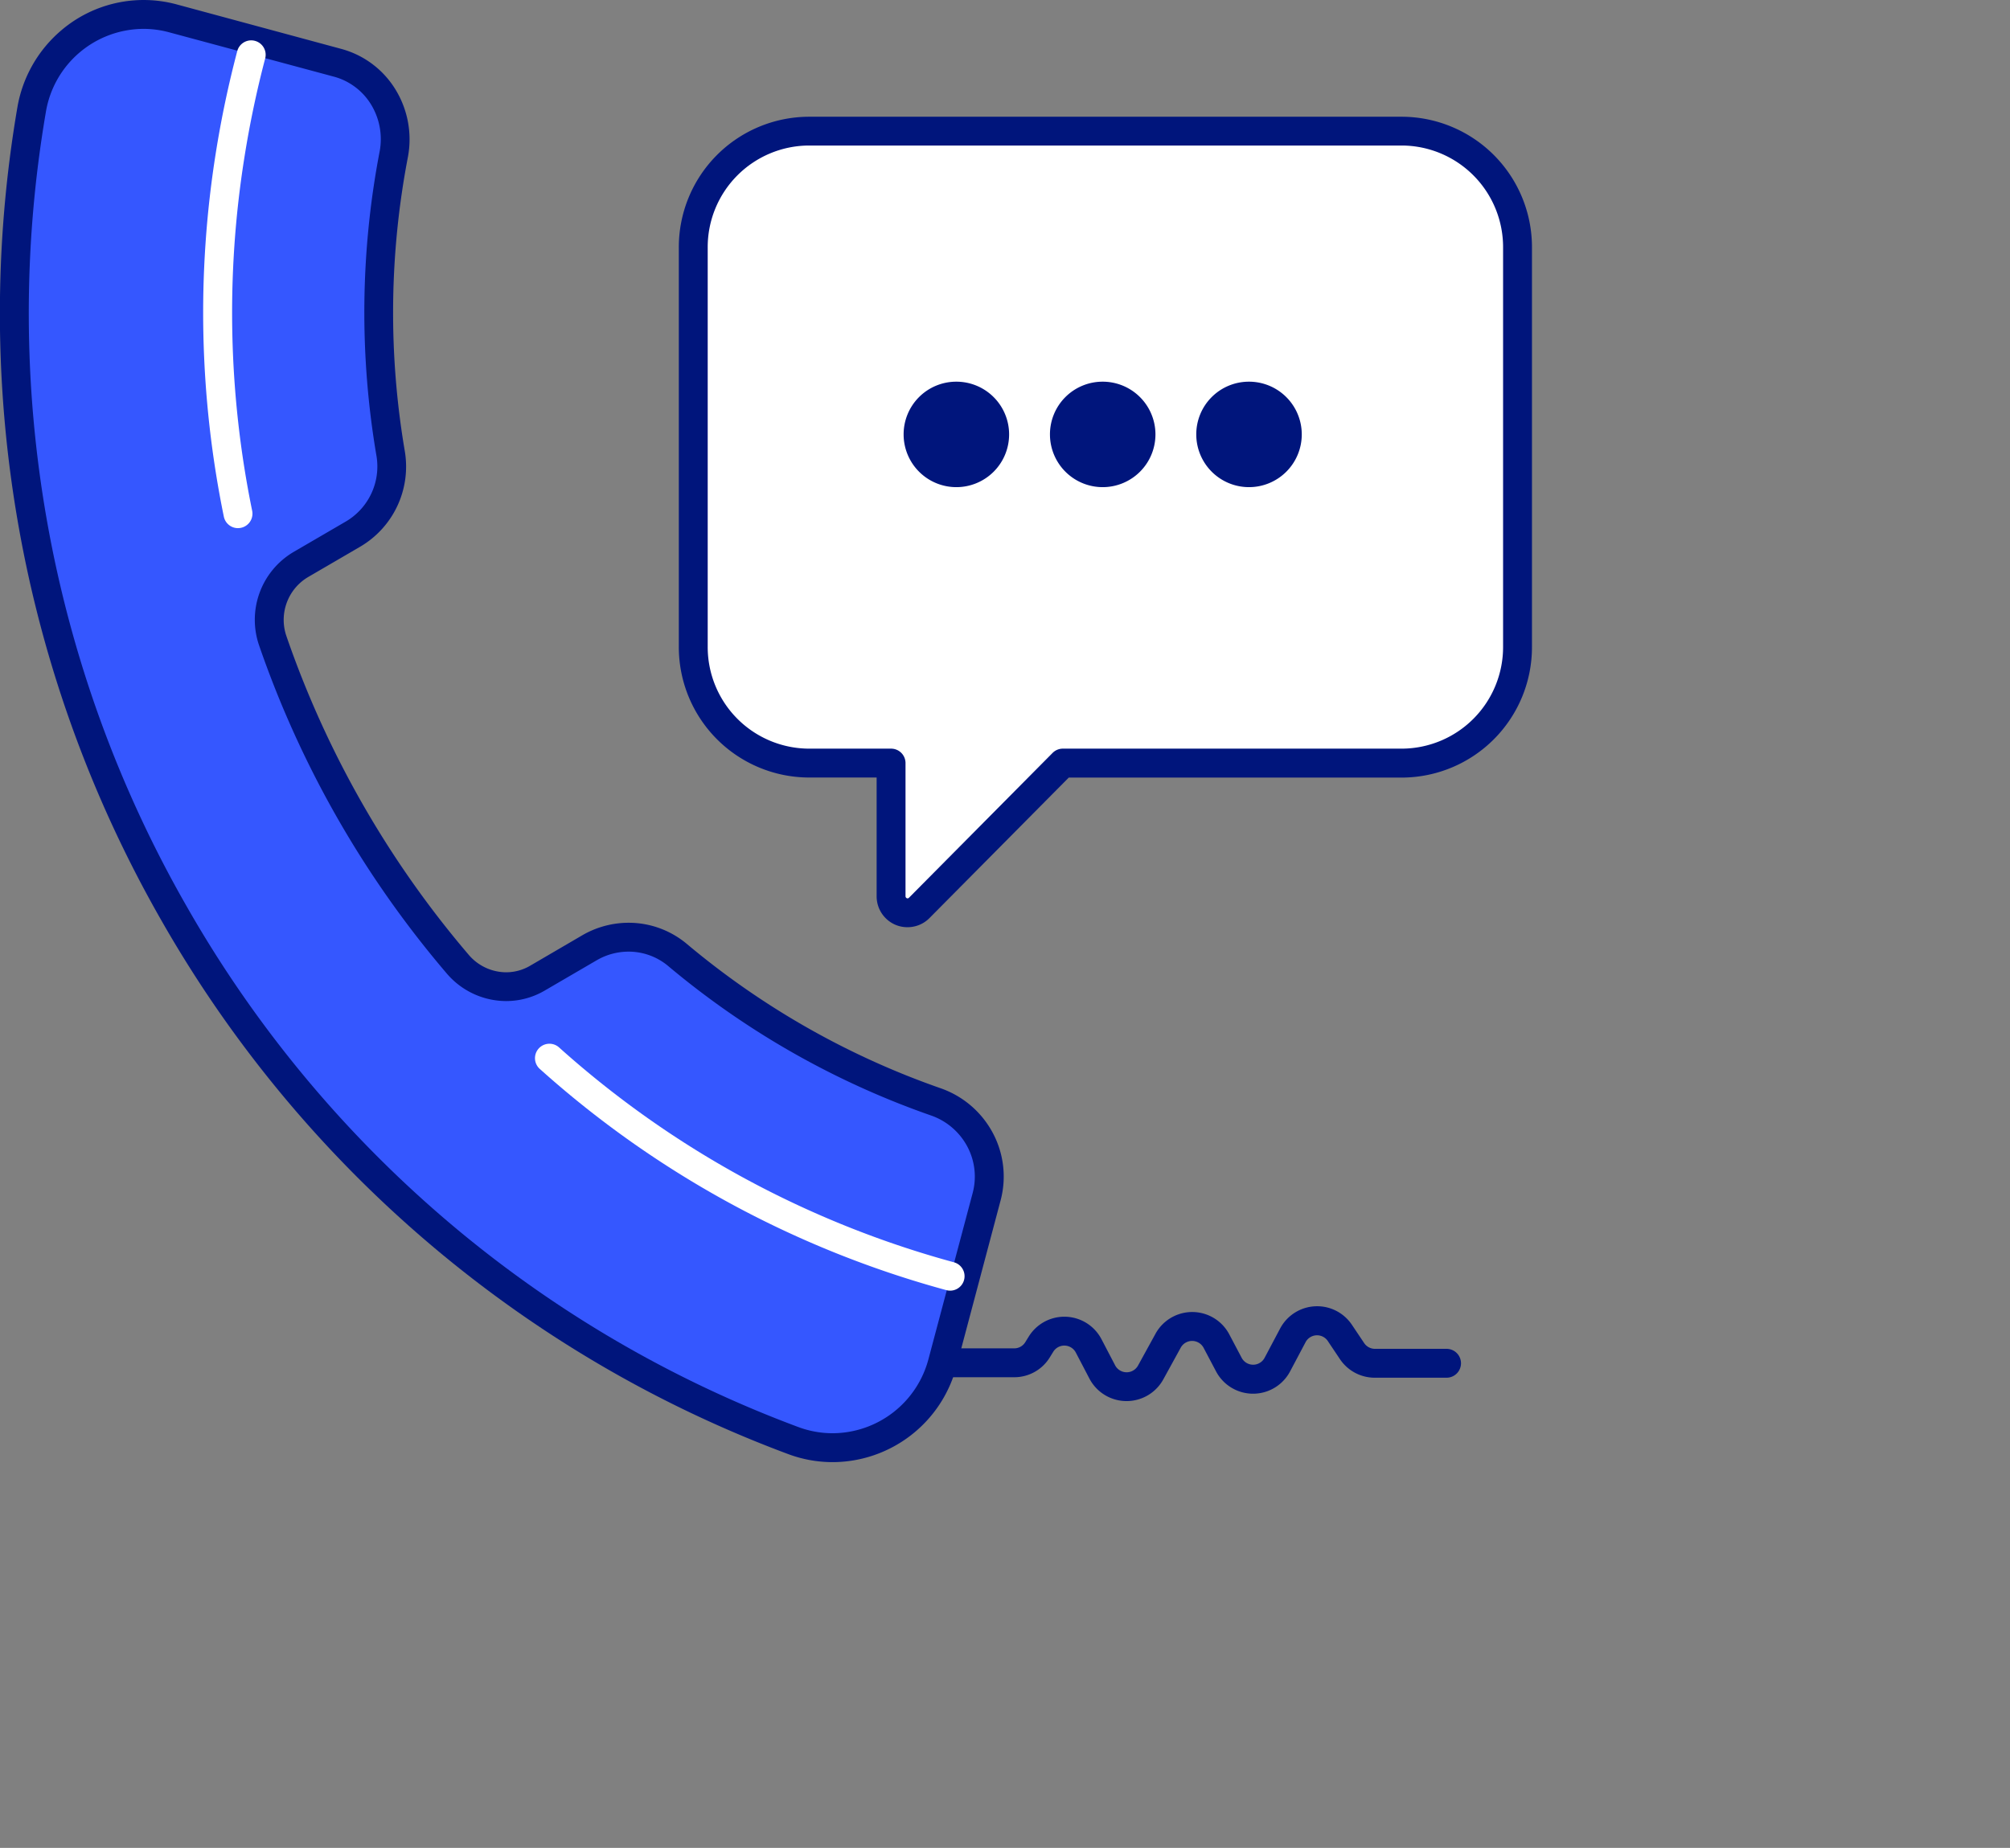<?xml version="1.0" encoding="UTF-8"?> <svg xmlns="http://www.w3.org/2000/svg" xmlns:xlink="http://www.w3.org/1999/xlink" width="87" height="80" viewBox="0 0 87 80"><rect x="0" y="0" width="87" height="80" fill="#808080" stroke="none"/><defs><clipPath id="a"><rect width="66.308" height="63.3" transform="translate(0 0)" fill="none"></rect></clipPath><clipPath id="c"><rect width="87" height="80"></rect></clipPath></defs><g id="b" clip-path="url(#c)"><g transform="translate(0 0)"><g clip-path="url(#a)"><path d="M48.762,60.657h-.02a1.814,1.814,0,0,1-1.59-.978l-.584-1.118a.562.562,0,0,0-.982-.035l-.143.232a1.8,1.8,0,0,1-1.545.866H39.86a.625.625,0,0,1,0-1.25H43.9a.56.56,0,0,0,.48-.271l.144-.233a1.812,1.812,0,0,1,3.154.112l.584,1.118a.563.563,0,0,0,1,.011l.75-1.365a1.813,1.813,0,0,1,3.2.031l.528,1a.562.562,0,0,0,1,0l.666-1.257a1.812,1.812,0,0,1,3.112-.162l.525.784a.565.565,0,0,0,.469.253h3.1a.625.625,0,0,1,0,1.25H59.5A1.813,1.813,0,0,1,58,58.845l-.525-.784a.562.562,0,0,0-.968.051l-.666,1.257a1.812,1.812,0,0,1-3.211-.007l-.528-1a.563.563,0,0,0-1-.01l-.75,1.365A1.814,1.814,0,0,1,48.762,60.657Z" fill="#00157c"></path><path d="M41.745,55.414l.957-3.6A3.424,3.424,0,0,0,40.5,47.7a35.771,35.771,0,0,1-11.182-6.362,3.319,3.319,0,0,0-3.808-.308l-2.258,1.316a2.721,2.721,0,0,1-3.447-.617,43.285,43.285,0,0,1-7.992-13.967,2.774,2.774,0,0,1,1.194-3.32l2.258-1.316a3.382,3.382,0,0,0,1.64-3.481A36.488,36.488,0,0,1,17.038,6.7a3.42,3.42,0,0,0-2.426-3.975l-3.571-.965L7.489.8A4.924,4.924,0,0,0,1.367,4.76a52.282,52.282,0,0,0,6.179,34.8,51.533,51.533,0,0,0,26.784,22.8A4.914,4.914,0,0,0,40.793,59Z" fill="#3557ff"></path><path d="M36.04,63.3h0a5.5,5.5,0,0,1-1.929-.35A51.989,51.989,0,0,1,18.8,54.024,52.4,52.4,0,0,1,7,39.873,52.907,52.907,0,0,1,.751,4.656,5.61,5.61,0,0,1,2.669,1.3,5.488,5.488,0,0,1,7.652.192l7.123,1.926A3.956,3.956,0,0,1,17.133,3.9a4.128,4.128,0,0,1,.519,2.917,35.739,35.739,0,0,0-.128,12.73,4.02,4.02,0,0,1-1.942,4.126l-2.258,1.316a2.156,2.156,0,0,0-.918,2.576,42.66,42.66,0,0,0,7.877,13.766,2.139,2.139,0,0,0,1.626.762,2.052,2.052,0,0,0,1.031-.28L25.2,40.493a4,4,0,0,1,2.009-.544,3.916,3.916,0,0,1,2.516.913,35.028,35.028,0,0,0,10.987,6.251,4.078,4.078,0,0,1,2.25,1.916,4.012,4.012,0,0,1,.347,2.942L41.4,59.158A5.558,5.558,0,0,1,36.04,63.3ZM6.214,1.25A4.3,4.3,0,0,0,1.983,4.865,51.657,51.657,0,0,0,8.088,39.253,51.157,51.157,0,0,0,19.6,53.066a50.742,50.742,0,0,0,14.947,8.712,4.252,4.252,0,0,0,1.492.271,4.307,4.307,0,0,0,4.149-3.212L42.1,51.651a2.766,2.766,0,0,0-.239-2.029A2.831,2.831,0,0,0,40.3,48.293,36.274,36.274,0,0,1,28.919,41.82a2.664,2.664,0,0,0-1.712-.621,2.747,2.747,0,0,0-1.38.374L23.57,42.889a3.3,3.3,0,0,1-1.661.45,3.387,3.387,0,0,1-2.577-1.2,43.91,43.91,0,0,1-8.107-14.168A3.408,3.408,0,0,1,12.7,23.9l2.258-1.316a2.764,2.764,0,0,0,1.339-2.836,36.985,36.985,0,0,1,.132-13.174,2.88,2.88,0,0,0-.36-2.036,2.711,2.711,0,0,0-1.615-1.219L7.326,1.4A4.264,4.264,0,0,0,6.214,1.25Z" fill="#00157c"></path><path d="M10.3,22.865a.625.625,0,0,1-.612-.5A44.017,44.017,0,0,1,9.34,6.625a44.905,44.905,0,0,1,.929-4.412.625.625,0,0,1,1.209.319,43.647,43.647,0,0,0-.9,4.288,42.771,42.771,0,0,0,.337,15.294.626.626,0,0,1-.613.75Z" fill="#fff"></path><path d="M41.126,55.876a.626.626,0,0,1-.164-.022,43.514,43.514,0,0,1-9.3-3.726,43.338,43.338,0,0,1-8.291-5.845.625.625,0,1,1,.835-.93,42.086,42.086,0,0,0,8.052,5.676,42.262,42.262,0,0,0,9.031,3.619.625.625,0,0,1-.164,1.228Z" fill="#fff"></path><path d="M39.282,39.516a.7.7,0,0,1-.273-.055.718.718,0,0,1-.44-.663V33.036H35A5.022,5.022,0,0,1,30.007,28V10.717A5.021,5.021,0,0,1,35,5.679H60.691a5.021,5.021,0,0,1,4.993,5.038V28a5.022,5.022,0,0,1-4.993,5.039H46l-6.215,6.27a.712.712,0,0,1-.5.21" fill="#fff"></path><path d="M39.282,40.141a1.322,1.322,0,0,1-.515-.1,1.339,1.339,0,0,1-.823-1.239V33.661H35A5.648,5.648,0,0,1,29.382,28V10.717A5.647,5.647,0,0,1,35,5.054H60.691a5.647,5.647,0,0,1,5.618,5.663V28a5.648,5.648,0,0,1-5.618,5.664H46.26l-6.032,6.085A1.33,1.33,0,0,1,39.282,40.141ZM35,6.3a4.4,4.4,0,0,0-4.368,4.413V28A4.4,4.4,0,0,0,35,32.411h3.569a.625.625,0,0,1,.625.625V38.8a.094.094,0,0,0,.056.086.082.082,0,0,0,.093-.02L45.556,32.6A.625.625,0,0,1,46,32.411H60.691A4.4,4.4,0,0,0,65.059,28V10.717A4.4,4.4,0,0,0,60.691,6.3Z" fill="#00157c"></path><path d="M55.691,18.807a1.644,1.644,0,1,1-1.643-1.658,1.651,1.651,0,0,1,1.643,1.658" fill="#00157c"></path><path d="M54.048,16.524a2.283,2.283,0,1,1-2.269,2.283A2.278,2.278,0,0,1,54.048,16.524Zm0,3.316a1.033,1.033,0,1,0-1.019-1.033A1.027,1.027,0,0,0,54.048,19.84Z" fill="#00157c"></path><path d="M49.358,18.807a1.644,1.644,0,1,1-1.643-1.658,1.651,1.651,0,0,1,1.643,1.658" fill="#00157c"></path><path d="M47.715,16.524a2.283,2.283,0,1,1-2.269,2.283A2.278,2.278,0,0,1,47.715,16.524Zm0,3.316A1.033,1.033,0,1,0,46.7,18.807,1.027,1.027,0,0,0,47.715,19.84Z" fill="#00157c"></path><path d="M43.024,18.807a1.644,1.644,0,1,1-1.643-1.658,1.651,1.651,0,0,1,1.643,1.658" fill="#00157c"></path><path d="M41.381,16.524a2.283,2.283,0,1,1-2.269,2.283A2.278,2.278,0,0,1,41.381,16.524Zm0,3.316a1.033,1.033,0,1,0-1.019-1.033A1.027,1.027,0,0,0,41.381,19.84Z" fill="#00157c"></path></g></g></g></svg> 